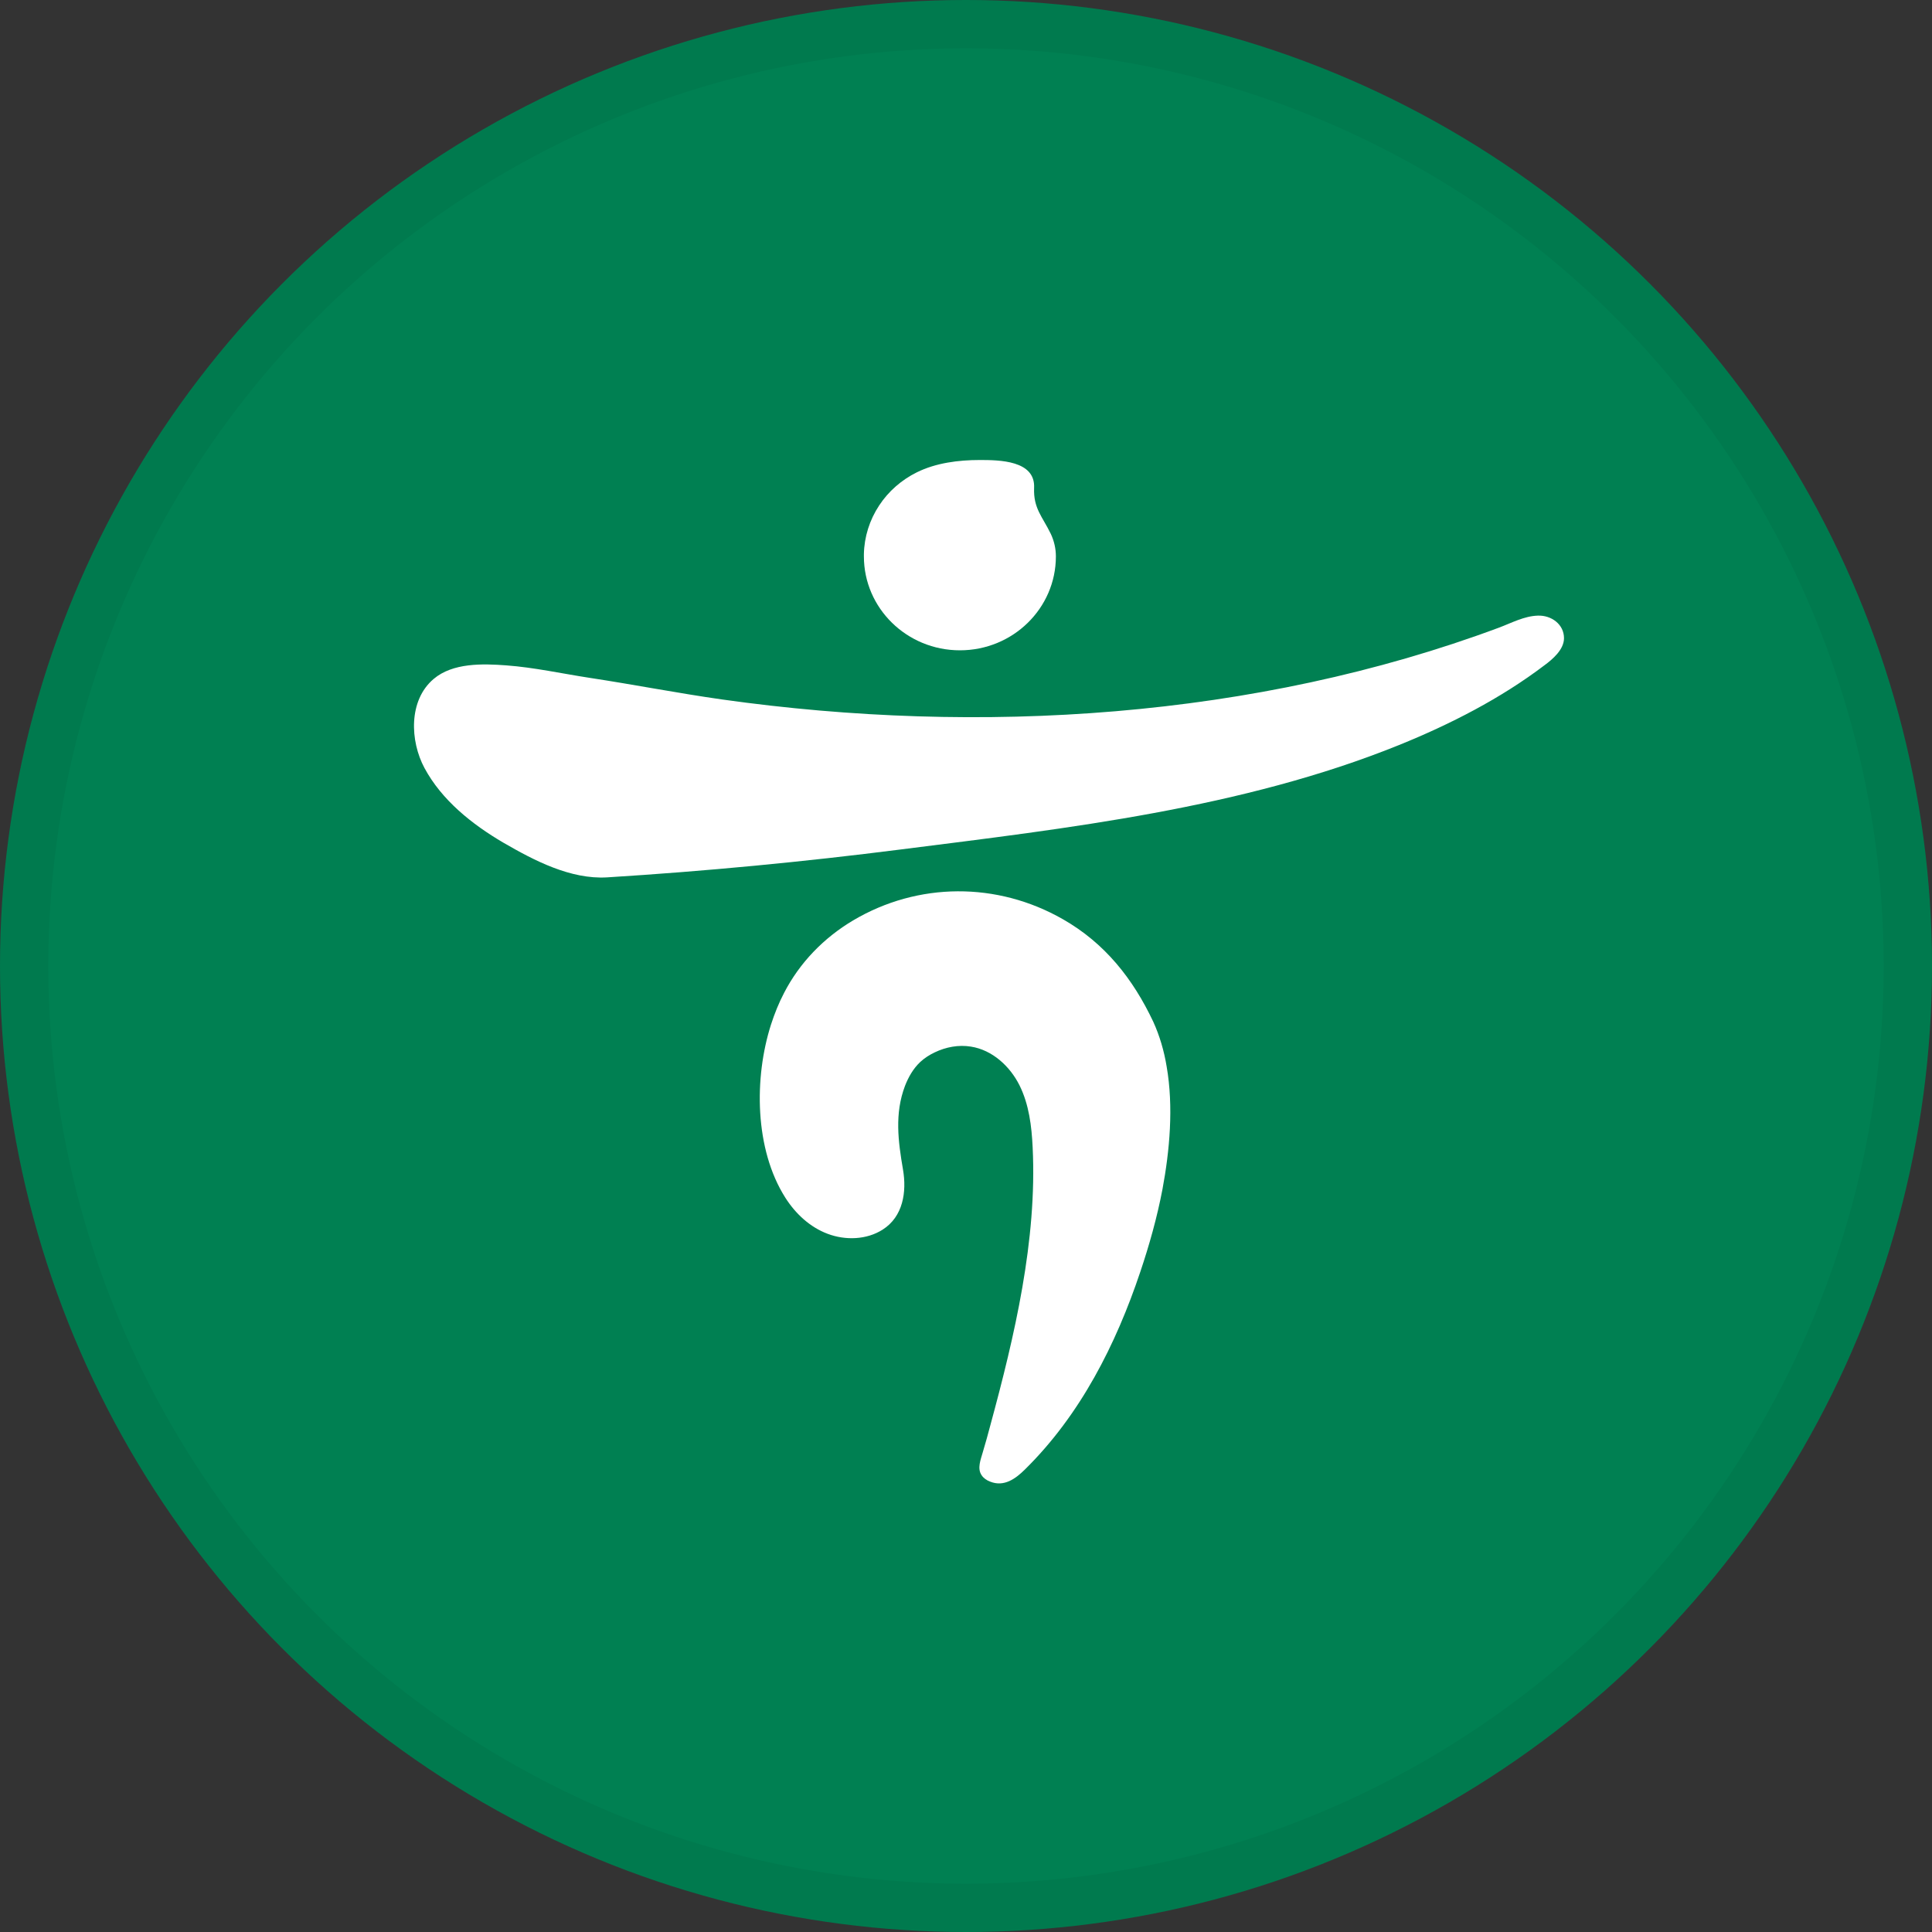 <svg width="40" height="40" viewBox="0 0 40 40" fill="none" xmlns="http://www.w3.org/2000/svg">
<rect x="0" y="0" width="40" height="40" fill="#333333" stroke="none"/>
<circle cx="20" cy="20" r="20" fill="#008052"/>
<path fill-rule="evenodd" clip-rule="evenodd" d="M24.154 22.08C24.101 21.757 24.009 21.444 23.877 21.154C23.459 20.269 22.878 19.528 22.005 19.031C20.646 18.254 19.006 18.26 17.663 19.056C17.055 19.417 16.555 19.933 16.234 20.556C16.124 20.765 16.036 20.987 15.963 21.212C15.61 22.313 15.621 23.793 16.26 24.798C16.469 25.127 16.768 25.407 17.136 25.545C17.505 25.684 17.942 25.669 18.273 25.459C18.699 25.189 18.774 24.676 18.696 24.217C18.595 23.63 18.519 23.056 18.737 22.482C18.808 22.299 18.908 22.123 19.052 21.988C19.14 21.906 19.243 21.84 19.353 21.788C19.584 21.677 19.848 21.627 20.102 21.669C20.545 21.738 20.911 22.076 21.108 22.471C21.305 22.868 21.359 23.316 21.38 23.756C21.474 25.674 21.006 27.662 20.505 29.505C20.456 29.695 20.402 29.883 20.346 30.072C20.305 30.218 20.227 30.404 20.324 30.544C20.365 30.606 20.428 30.648 20.499 30.675C20.787 30.791 21.026 30.616 21.22 30.424C22.369 29.293 23.105 27.834 23.609 26.331C23.797 25.772 23.957 25.202 24.068 24.62C24.216 23.827 24.3 22.917 24.154 22.08Z" fill="white"/>
<path fill-rule="evenodd" clip-rule="evenodd" d="M32.381 13.213C32.381 12.926 32.12 12.736 31.84 12.746C31.557 12.754 31.293 12.898 31.034 12.995C25.98 14.877 20.279 15.232 14.952 14.482C14.041 14.353 13.118 14.172 12.201 14.033C11.629 13.945 11.062 13.819 10.484 13.776C9.991 13.739 9.374 13.721 8.978 14.057C8.453 14.501 8.489 15.344 8.788 15.9C9.146 16.567 9.773 17.067 10.424 17.448C11.059 17.816 11.813 18.21 12.569 18.165C14.604 18.038 16.636 17.844 18.659 17.586C22.108 17.149 25.726 16.735 28.966 15.425C30.025 14.996 31.07 14.462 31.98 13.771C32.144 13.65 32.381 13.449 32.381 13.213Z" fill="white"/>
<path fill-rule="evenodd" clip-rule="evenodd" d="M17.886 11.519C17.886 12.593 18.776 13.464 19.874 13.464C20.972 13.464 21.861 12.593 21.861 11.519C21.861 11.358 21.824 11.198 21.755 11.052C21.584 10.698 21.393 10.527 21.41 10.102C21.438 9.531 20.689 9.524 20.285 9.524C19.846 9.524 19.378 9.583 18.982 9.779C18.666 9.935 18.393 10.173 18.202 10.465C18.003 10.766 17.893 11.116 17.886 11.473V11.519Z" fill="white"/>
<circle cx="20" cy="20" r="19.5" stroke="black" stroke-opacity="0.05"/>
</svg>
